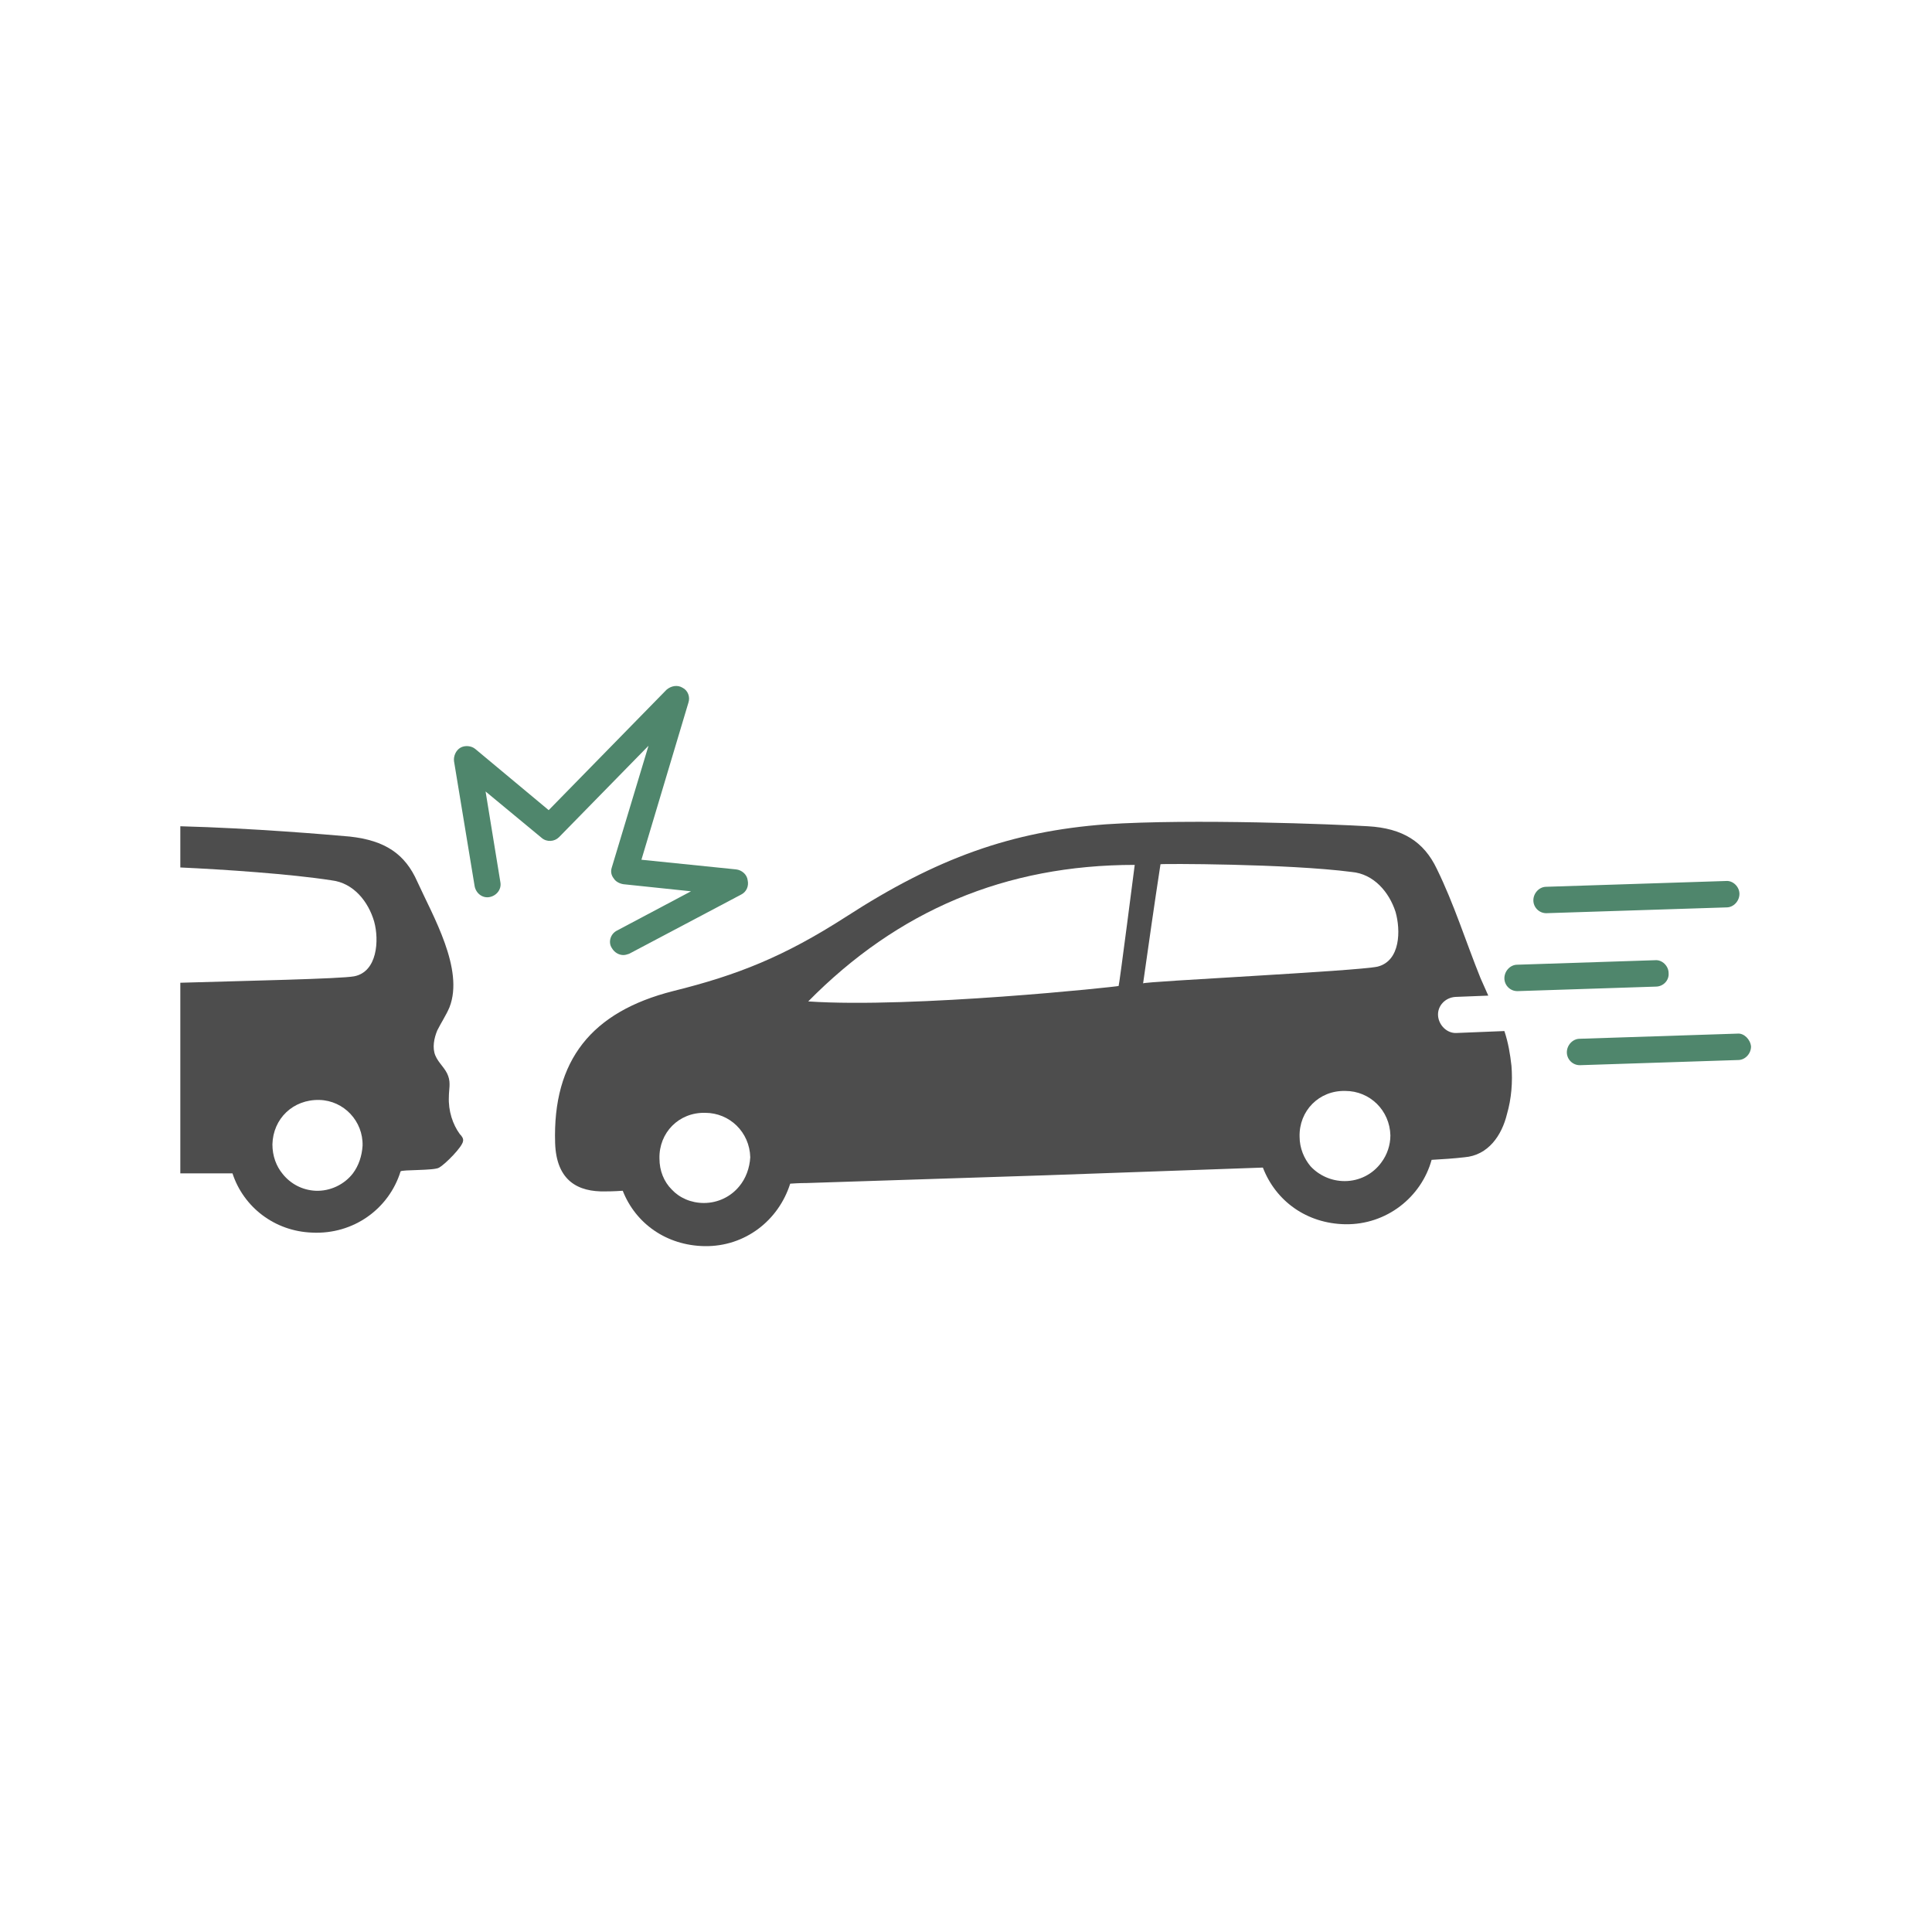 <?xml version="1.0" encoding="utf-8"?>
<svg xmlns="http://www.w3.org/2000/svg" xmlns:xlink="http://www.w3.org/1999/xlink" version="1.1" id="Layer_1" x="0px" y="0px" viewBox="0 0 300 300" style="enable-background:new 0 0 300 300;" xml:space="preserve" width="65535" height="65535">
<style type="text/css">
	.st0{fill:#4D4D4D;}
	.st1{fill:#4f866c;}
</style>
<g>
	<g>
		<path class="st0" d="M69.7,170.3c0-1.1,0.3-2.1-0.1-3.2c-0.4-1.2-1.5-2-2-3.2c-0.5-1.2-0.2-2.7,0.3-3.9c0.6-1.2,1.4-2.4,1.9-3.6    c2.3-5.9-2.6-14.2-5-19.5c-1.9-4.3-5-6.4-10.5-7c-3.4-0.3-15-1.3-26.3-1.6v6.4c6.6,0.3,17.1,1,23.5,2c3.4,0.4,5.7,3.3,6.6,6.4    c0.8,2.9,0.5,7.8-3.1,8.5c-2.1,0.4-16.9,0.7-27,1v29.6c2.7,0,5.4,0,8.1,0c1.7,5.2,6.5,9,12.4,9.2c6.4,0.3,11.9-3.7,13.7-9.5    c0.1-0.3,5.3-0.1,6-0.6c0.9-0.5,3.6-3.2,3.7-4.1c0.1-0.4-0.2-0.8-0.5-1.1C70.3,174.6,69.6,172.5,69.7,170.3z M54.8,182.2    c-1.3,1.7-3.5,2.8-5.8,2.7c-2.1-0.1-3.9-1.1-5.1-2.6c-1-1.2-1.6-2.8-1.6-4.6c0.1-4,3.2-7,7.3-6.9c3.8,0.1,6.8,3.3,6.7,7.1    C56.2,179.5,55.7,181,54.8,182.2z"/>
		<path class="st0" d="M233.6,160.1l-7.4,0.3c-1.5,0.1-2.8-1.2-2.9-2.7c-0.1-1.5,1.1-2.8,2.7-2.9l5.1-0.2c-0.4-0.9-0.8-1.8-1.2-2.7    c-2.3-5.7-4.1-11.5-6.8-17c-2-4.2-5.3-6.3-10.7-6.6c-5-0.3-27.3-1.2-40.7-0.3c-14.6,1.1-26.2,5.2-40.4,14.4    c-9.5,6.1-16.7,9-26.8,11.5c-12.6,3.2-18.7,10.7-18.3,23.6c0.2,5.9,3.6,7.6,7.8,7.5c0.3,0,1.3,0,2.7-0.1c2,5.1,6.8,8.5,12.7,8.6    c6.3,0.1,11.5-4,13.3-9.7c1.4-0.1,2.3-0.1,2.6-0.1c12.3-0.4,24.7-0.8,37-1.2c11.3-0.4,22.5-0.8,33.8-1.2c2,5.2,6.8,8.7,12.8,8.8    c6.4,0.1,11.8-4.2,13.4-10c1.7-0.1,3.4-0.2,5.1-0.4c3.7-0.3,5.8-3.4,6.6-6.7c0.7-2.4,0.9-5,0.7-7.5    C234.5,163.7,234.2,161.9,233.6,160.1z M114.8,184.2c-1.3,1.6-3.3,2.6-5.5,2.6c-2,0-3.8-0.8-5-2.1c-1.2-1.2-1.9-2.9-1.9-4.8    c-0.1-4,3-7.2,7.1-7.1c3.8,0,6.9,3,7,6.9C116.4,181.4,115.8,183,114.8,184.2z M173.7,153.1c0,0.1-32,3.5-48.2,2.4    c13.9-14.1,30.6-21.2,50.7-21.2C176.2,134.3,173.8,153,173.7,153.1z M214.5,180.5c-1.3,1.8-3.4,2.9-5.7,2.9c-2.1,0-4-0.9-5.3-2.3    c-1-1.2-1.7-2.8-1.7-4.6c-0.1-4,3-7.2,7.1-7.1c3.8,0,6.9,3,7,6.9C215.9,177.8,215.4,179.3,214.5,180.5z M213.9,150.1    c-3.2,0.7-36.4,2.3-36.4,2.6c0.9-6.3,1.7-12,2.7-18.5c0-0.1,19.7-0.1,29.7,1.2c3.4,0.3,5.8,3.1,6.8,6.2    C217.5,144.4,217.5,149.2,213.9,150.1z"/>
	</g>
	<g>
		<path class="st1" d="M114.3,135l-14.7-1.5l7.3-24.4c0.3-0.9-0.1-1.9-0.9-2.3c-0.8-0.5-1.8-0.3-2.5,0.3l-18.3,18.7l-11.4-9.5    c-0.6-0.5-1.6-0.6-2.3-0.2c-0.7,0.4-1.1,1.3-1,2.1l3.2,19.4c0.2,1.1,1.2,1.9,2.3,1.7c1.1-0.2,1.9-1.2,1.7-2.3l-2.3-14.1l8.7,7.2    c0.8,0.7,2,0.6,2.7-0.1l13.9-14.2L95,134.7c-0.2,0.6-0.1,1.2,0.3,1.7c0.3,0.5,0.9,0.8,1.5,0.9l10.5,1.1l-11.5,6.1    c-1,0.5-1.4,1.8-0.8,2.7c0.4,0.7,1.1,1.1,1.8,1.1c0.3,0,0.6-0.1,0.9-0.2l17.4-9.2c0.8-0.4,1.2-1.3,1-2.2    C116,135.8,115.2,135.1,114.3,135z"/>
		<path class="st1" d="M240.1,141.8C240.1,141.8,240.1,141.8,240.1,141.8l28-0.9c1.1,0,2-1,2-2.1c0-1.1-1-2.1-2.1-2l-27.9,0.9    c-1.1,0-2,1-2,2.1C238.1,140.9,239,141.8,240.1,141.8z"/>
		<path class="st1" d="M259.1,151.1c0-1.1-1-2.1-2.1-2l-21.4,0.7c-1.1,0-2,1-2,2.1c0,1.1,0.9,2,2,2c0,0,0,0,0.1,0l21.4-0.7    C258.3,153.2,259.2,152.2,259.1,151.1z"/>
		<path class="st1" d="M269.8,160.5l-24.5,0.8c-1.1,0-2,1-2,2.1c0,1.1,0.9,2,2,2c0,0,0,0,0.1,0l24.5-0.8c1.1,0,2-1,2-2.1    C271.8,161.4,270.8,160.4,269.8,160.5z"/>
	</g>
</g>
</svg>
